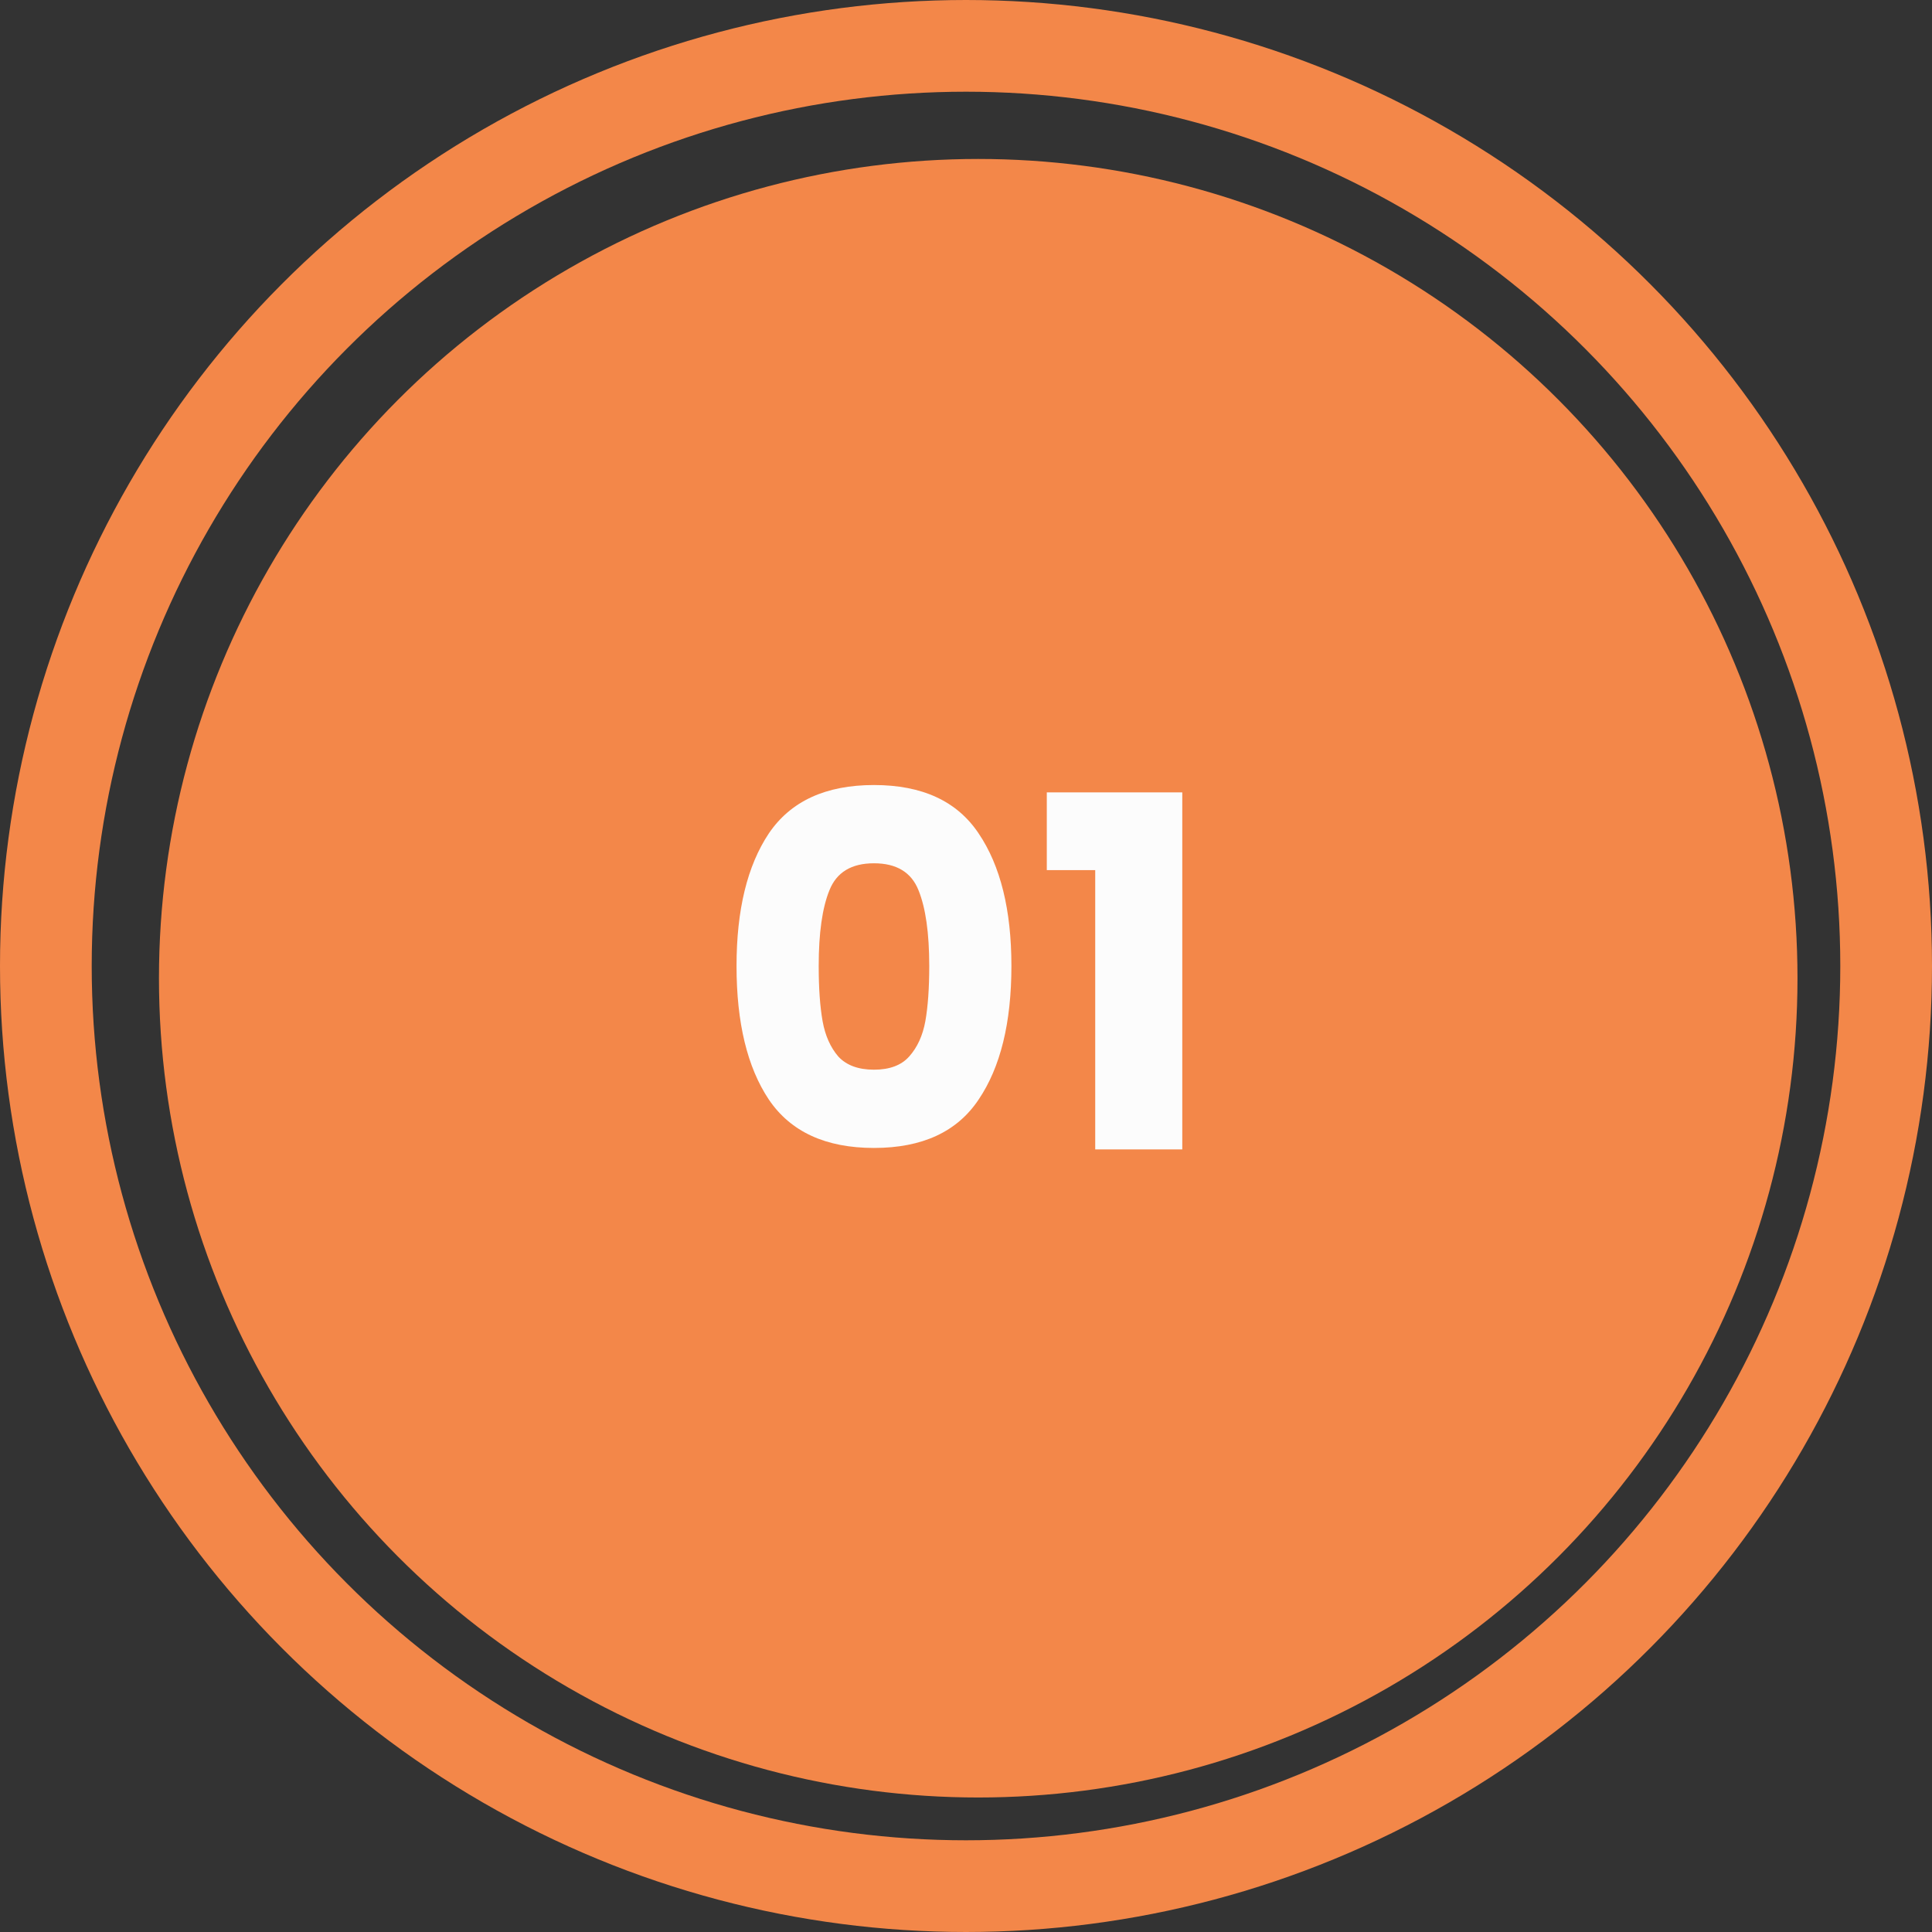 <svg width="79" height="79" viewBox="0 0 79 79" fill="none" xmlns="http://www.w3.org/2000/svg">
<rect x="0" y="0" width="79" height="79" fill="#333333" stroke="none"/>
<circle cx="40" cy="40" r="33.5" fill="#F38749"/>
<circle cx="39.5" cy="39.5" r="37.625" stroke="#F38749" stroke-width="3.75"/>
<path d="M30.117 39.5C30.117 37.207 30.557 35.4 31.437 34.08C32.33 32.76 33.764 32.1 35.737 32.1C37.71 32.1 39.137 32.76 40.017 34.08C40.91 35.4 41.357 37.207 41.357 39.5C41.357 41.82 40.91 43.64 40.017 44.96C39.137 46.28 37.71 46.94 35.737 46.94C33.764 46.94 32.33 46.28 31.437 44.96C30.557 43.64 30.117 41.82 30.117 39.5ZM37.997 39.5C37.997 38.153 37.85 37.12 37.557 36.4C37.264 35.667 36.657 35.3 35.737 35.3C34.817 35.3 34.21 35.667 33.917 36.4C33.623 37.12 33.477 38.153 33.477 39.5C33.477 40.407 33.53 41.16 33.637 41.76C33.743 42.347 33.957 42.827 34.277 43.2C34.61 43.56 35.097 43.74 35.737 43.74C36.377 43.74 36.857 43.56 37.177 43.2C37.51 42.827 37.73 42.347 37.837 41.76C37.944 41.16 37.997 40.407 37.997 39.5ZM42.804 35.58V32.4H48.344V47H44.784V35.58H42.804Z" fill="#FCFCFC"/>
</svg>
